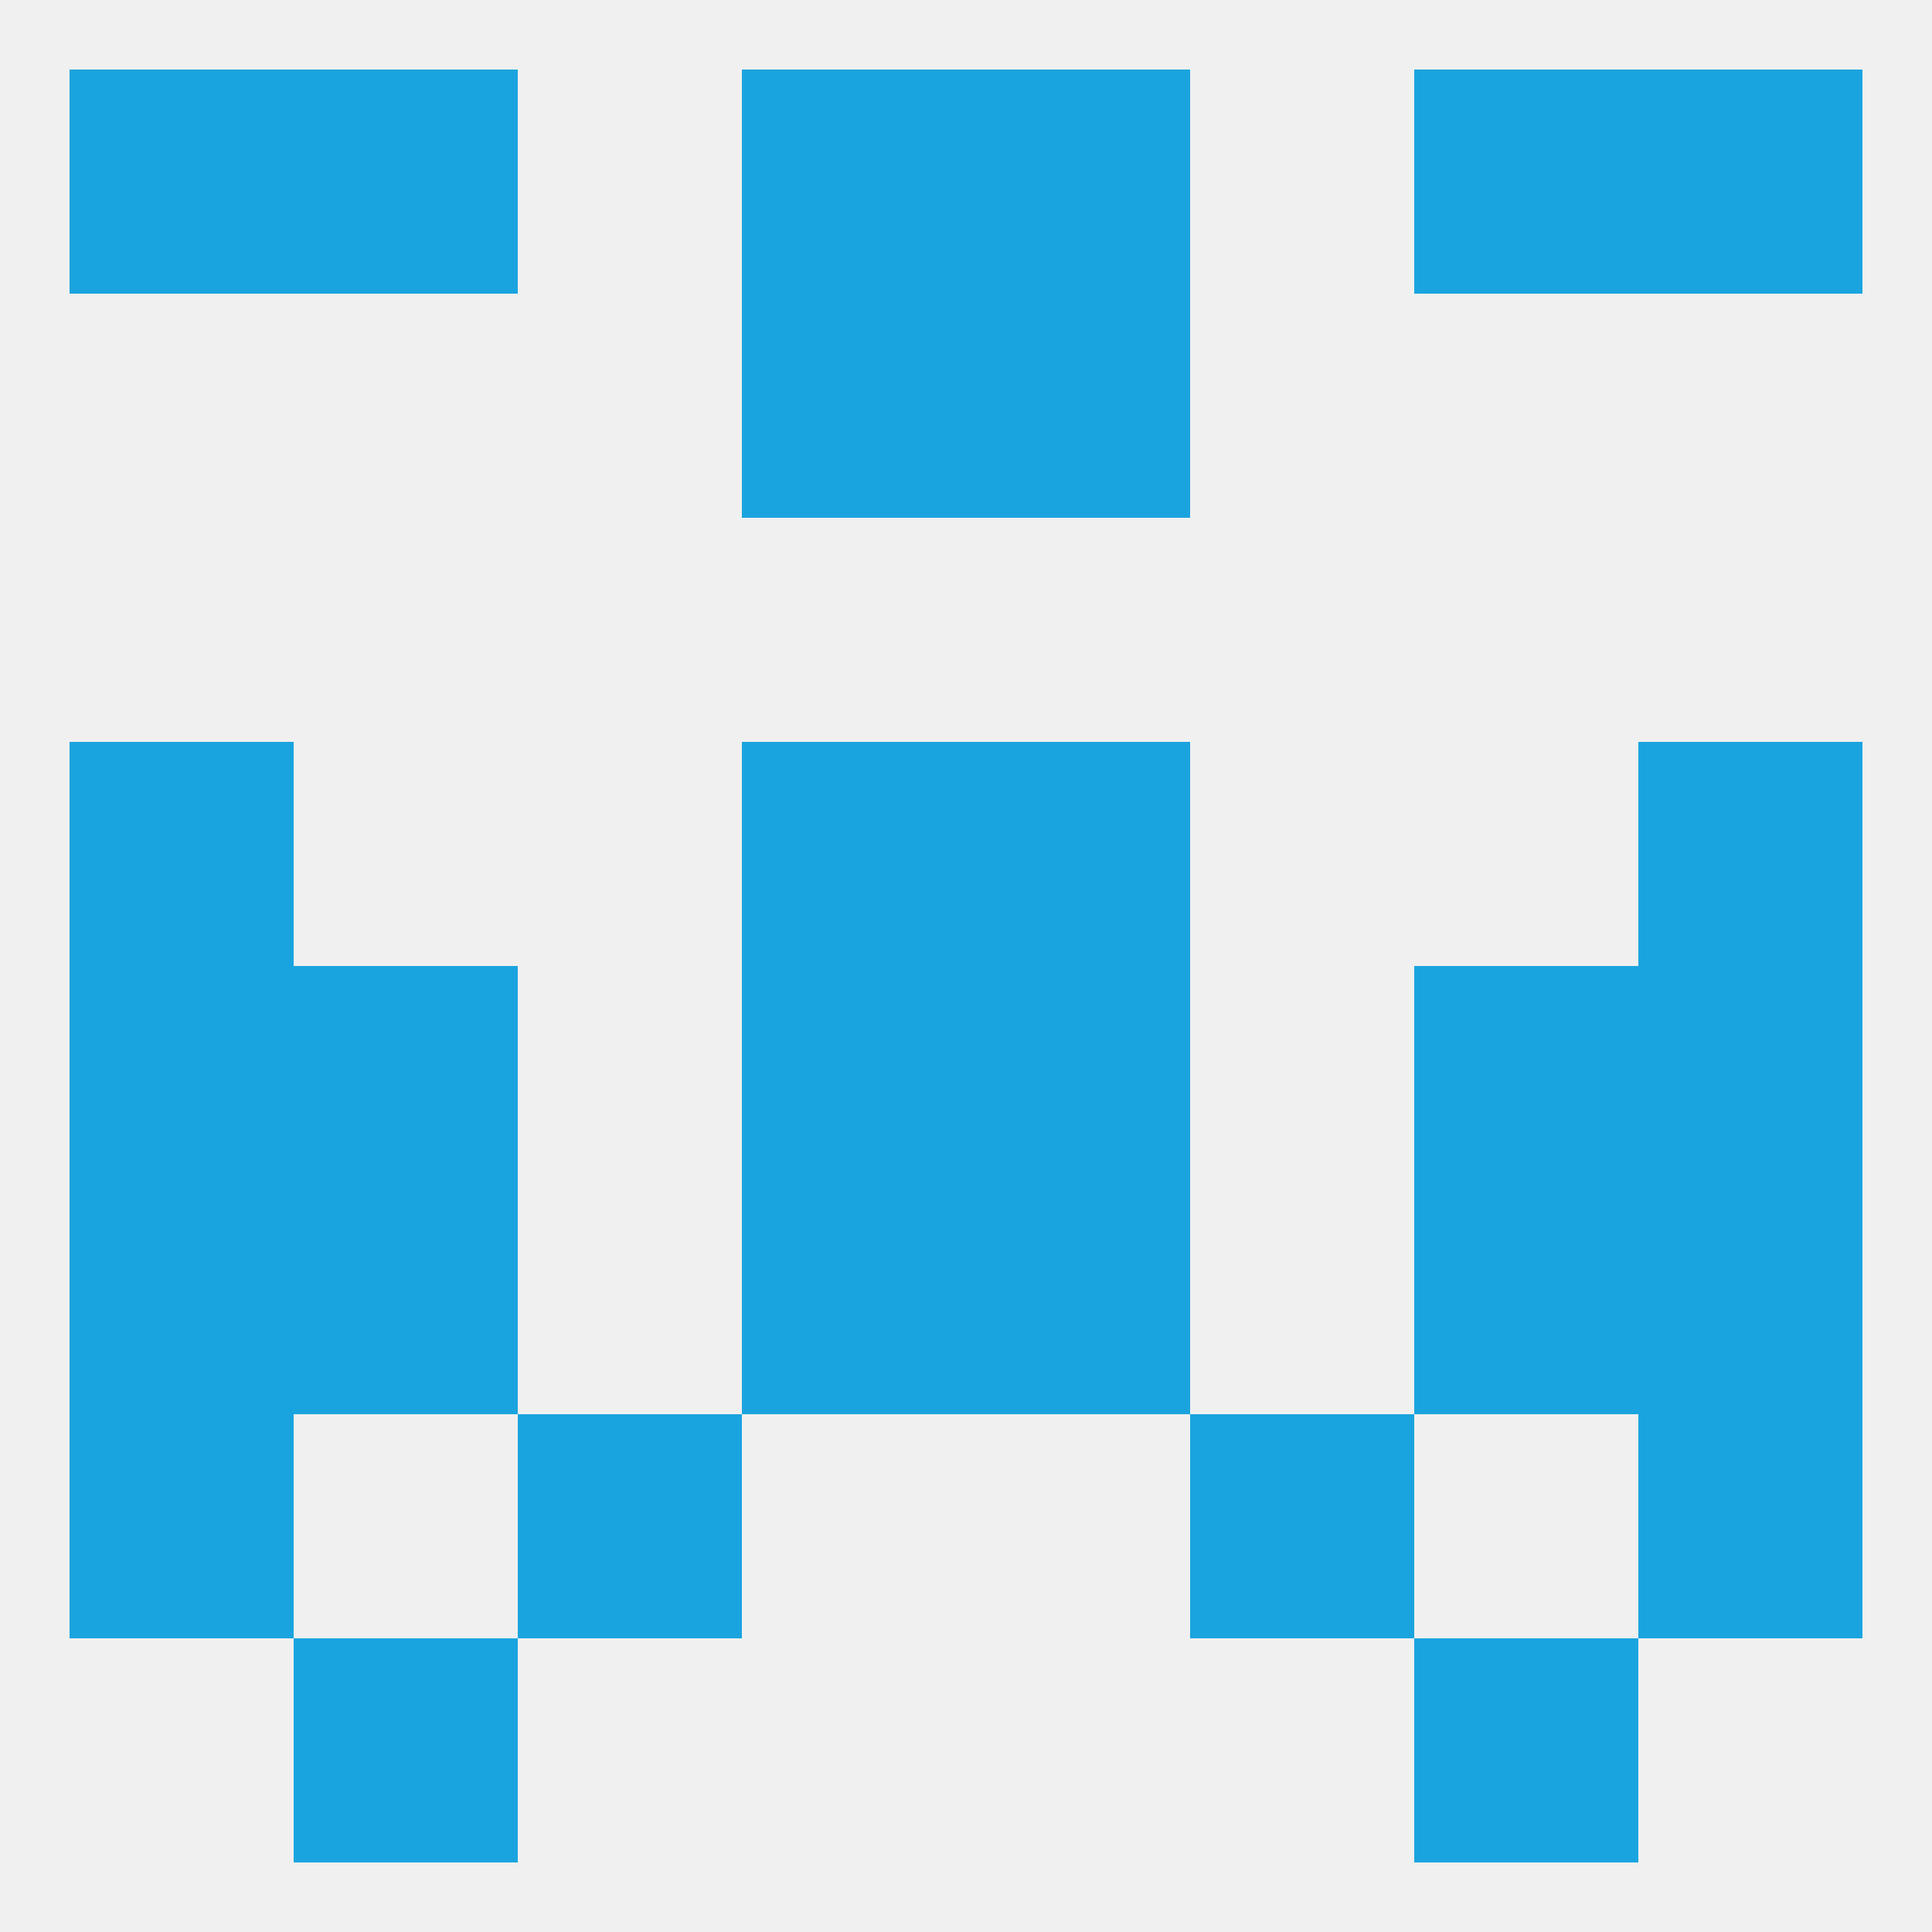 
<!--   <?xml version="1.0"?> -->
<svg version="1.1" baseprofile="full" xmlns="http://www.w3.org/2000/svg" xmlns:xlink="http://www.w3.org/1999/xlink" xmlns:ev="http://www.w3.org/2001/xml-events" width="250" height="250" viewBox="0 0 250 250" >
	<rect width="100%" height="100%" fill="rgba(240,240,240,255)"/>

	<rect x="96" y="38" width="29" height="29" fill="rgba(26,164,223,255)"/>
	<rect x="125" y="38" width="29" height="29" fill="rgba(26,164,223,255)"/>
	<rect x="9" y="9" width="29" height="29" fill="rgba(26,164,223,255)"/>
	<rect x="212" y="9" width="29" height="29" fill="rgba(26,164,223,255)"/>
	<rect x="38" y="9" width="29" height="29" fill="rgba(26,164,223,255)"/>
	<rect x="183" y="9" width="29" height="29" fill="rgba(26,164,223,255)"/>
	<rect x="96" y="9" width="29" height="29" fill="rgba(26,164,223,255)"/>
	<rect x="125" y="9" width="29" height="29" fill="rgba(26,164,223,255)"/>
	<rect x="38" y="212" width="29" height="29" fill="rgba(26,164,223,255)"/>
	<rect x="183" y="212" width="29" height="29" fill="rgba(26,164,223,255)"/>
	<rect x="9" y="125" width="29" height="29" fill="rgba(26,164,223,255)"/>
	<rect x="212" y="125" width="29" height="29" fill="rgba(26,164,223,255)"/>
	<rect x="38" y="125" width="29" height="29" fill="rgba(26,164,223,255)"/>
	<rect x="183" y="125" width="29" height="29" fill="rgba(26,164,223,255)"/>
	<rect x="96" y="125" width="29" height="29" fill="rgba(26,164,223,255)"/>
	<rect x="125" y="125" width="29" height="29" fill="rgba(26,164,223,255)"/>
	<rect x="9" y="154" width="29" height="29" fill="rgba(26,164,223,255)"/>
	<rect x="212" y="154" width="29" height="29" fill="rgba(26,164,223,255)"/>
	<rect x="96" y="154" width="29" height="29" fill="rgba(26,164,223,255)"/>
	<rect x="125" y="154" width="29" height="29" fill="rgba(26,164,223,255)"/>
	<rect x="38" y="154" width="29" height="29" fill="rgba(26,164,223,255)"/>
	<rect x="183" y="154" width="29" height="29" fill="rgba(26,164,223,255)"/>
	<rect x="9" y="183" width="29" height="29" fill="rgba(26,164,223,255)"/>
	<rect x="212" y="183" width="29" height="29" fill="rgba(26,164,223,255)"/>
	<rect x="67" y="183" width="29" height="29" fill="rgba(26,164,223,255)"/>
	<rect x="154" y="183" width="29" height="29" fill="rgba(26,164,223,255)"/>
	<rect x="9" y="96" width="29" height="29" fill="rgba(26,164,223,255)"/>
	<rect x="212" y="96" width="29" height="29" fill="rgba(26,164,223,255)"/>
	<rect x="96" y="96" width="29" height="29" fill="rgba(26,164,223,255)"/>
	<rect x="125" y="96" width="29" height="29" fill="rgba(26,164,223,255)"/>
</svg>